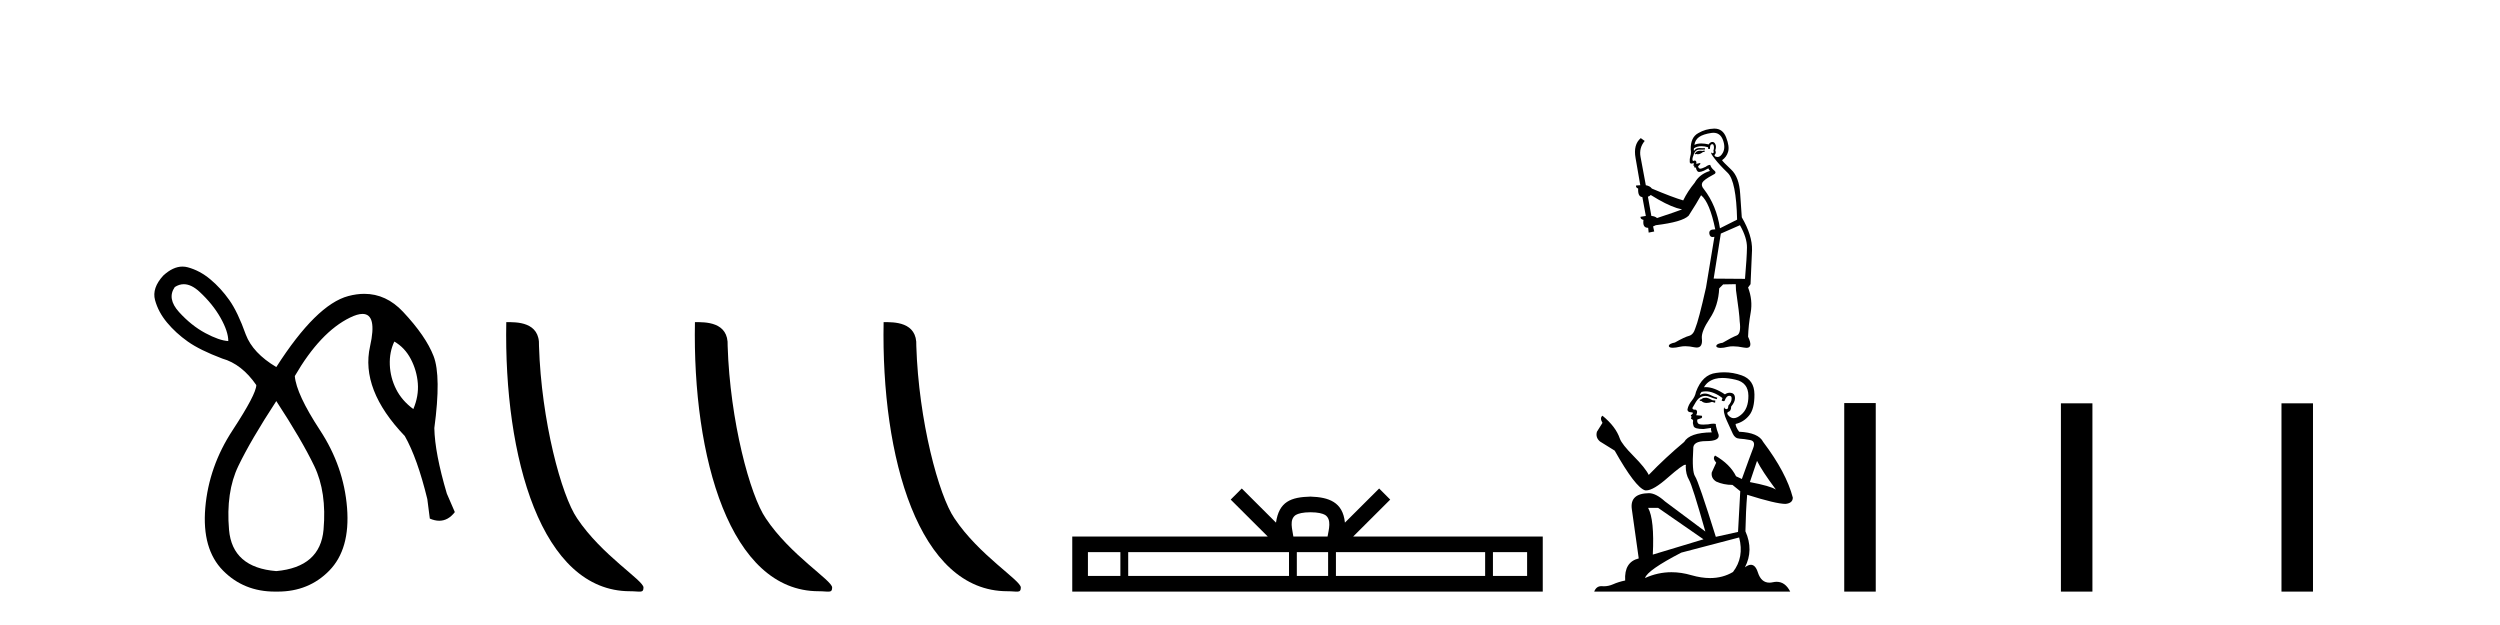 <?xml version='1.0' encoding='UTF-8' standalone='yes'?><svg xmlns='http://www.w3.org/2000/svg' xmlns:xlink='http://www.w3.org/1999/xlink' width='164.0' height='41.0' ><path d='M 12.056 18.644 Q 12.551 18.644 13.09 19.142 Q 13.959 19.946 14.468 20.848 Q 14.976 21.75 14.976 22.374 Q 14.386 22.341 13.467 21.849 Q 12.549 21.357 11.745 20.471 Q 10.941 19.585 11.466 18.831 Q 11.753 18.644 12.056 18.644 ZM 25.867 22.406 Q 26.556 22.8 26.95 23.555 Q 27.343 24.309 27.409 25.146 Q 27.475 25.982 27.114 26.835 Q 26.359 26.277 25.982 25.523 Q 25.605 24.768 25.572 23.932 Q 25.539 23.095 25.867 22.406 ZM 18.125 26.31 Q 19.798 28.869 20.618 30.575 Q 21.439 32.281 21.225 34.741 Q 21.012 37.201 18.125 37.464 Q 15.239 37.234 15.025 34.757 Q 14.812 32.281 15.632 30.575 Q 16.452 28.869 18.125 26.31 ZM 11.97 17.488 Q 11.351 17.488 10.712 18.076 Q 9.957 18.896 10.17 19.684 Q 10.384 20.471 10.958 21.16 Q 11.532 21.849 12.319 22.406 Q 13.106 22.964 14.582 23.522 Q 15.862 23.883 16.813 25.26 Q 16.813 25.851 15.255 28.229 Q 13.697 30.607 13.467 33.314 Q 13.238 36.02 14.632 37.431 Q 15.994 38.809 18.03 38.809 Q 18.078 38.809 18.125 38.809 Q 18.173 38.809 18.22 38.809 Q 20.256 38.809 21.603 37.431 Q 22.98 36.02 22.767 33.314 Q 22.554 30.607 20.996 28.229 Q 19.438 25.851 19.339 24.67 Q 21.012 21.783 22.964 20.832 Q 23.454 20.593 23.781 20.593 Q 24.755 20.593 24.276 22.718 Q 23.636 25.556 26.556 28.606 Q 27.376 30.05 28.032 32.74 L 28.196 34.019 Q 28.524 34.161 28.816 34.161 Q 29.399 34.161 29.837 33.593 L 29.312 32.379 Q 28.524 29.722 28.492 28.082 Q 28.951 24.67 28.442 23.358 Q 27.934 22.046 26.441 20.455 Q 25.336 19.276 23.898 19.276 Q 23.394 19.276 22.849 19.421 Q 20.75 19.979 18.125 24.079 Q 16.584 23.161 16.124 21.947 Q 15.599 20.471 15.042 19.684 Q 14.484 18.896 13.795 18.322 Q 13.106 17.748 12.319 17.535 Q 12.146 17.488 11.97 17.488 Z' style='fill:#000000;stroke:none' /><path d='M 41.328 38.785 C 41.982 38.785 42.213 38.932 42.213 38.539 C 42.213 38.071 39.467 36.418 37.859 34.004 C 36.828 32.504 35.511 27.607 35.358 22.695 C 35.434 21.083 33.853 21.132 33.212 21.132 C 33.041 30.016 35.516 38.785 41.328 38.785 Z' style='fill:#000000;stroke:none' /><path d='M 53.705 38.785 C 54.359 38.785 54.59 38.932 54.589 38.539 C 54.589 38.071 51.843 36.418 50.236 34.004 C 49.204 32.504 47.887 27.607 47.734 22.695 C 47.811 21.083 46.229 21.132 45.588 21.132 C 45.418 30.016 47.892 38.785 53.705 38.785 Z' style='fill:#000000;stroke:none' /><path d='M 66.081 38.785 C 66.735 38.785 66.966 38.932 66.966 38.539 C 66.966 38.071 64.219 36.418 62.612 34.004 C 61.581 32.504 60.264 27.607 60.11 22.695 C 60.187 21.083 58.605 21.132 57.965 21.132 C 57.794 30.016 60.268 38.785 66.081 38.785 Z' style='fill:#000000;stroke:none' /><path d='M 85.966 33.604 C 86.466 33.604 86.768 33.689 86.924 33.778 C 87.378 34.068 87.161 34.761 87.088 35.195 L 84.844 35.195 C 84.79 34.752 84.545 34.076 85.009 33.778 C 85.165 33.689 85.466 33.604 85.966 33.604 ZM 73.497 36.222 L 73.497 37.782 L 71.368 37.782 L 71.368 36.222 ZM 84.559 36.222 L 84.559 37.782 L 74.01 37.782 L 74.01 36.222 ZM 87.124 36.222 L 87.124 37.782 L 85.072 37.782 L 85.072 36.222 ZM 97.425 36.222 L 97.425 37.782 L 87.637 37.782 L 87.637 36.222 ZM 100.178 36.222 L 100.178 37.782 L 97.937 37.782 L 97.937 36.222 ZM 81.46 32.045 L 80.734 32.773 L 83.163 35.195 L 70.34 35.195 L 70.34 38.809 L 101.205 38.809 L 101.205 35.195 L 88.77 35.195 L 91.198 32.773 L 90.472 32.045 L 88.227 34.284 C 88.092 32.927 87.162 32.615 85.966 32.577 C 84.688 32.611 83.904 32.9 83.705 34.284 L 81.46 32.045 Z' style='fill:#000000;stroke:none' /><path d='M 111.809 9.869 L 111.688 9.902 Q 111.603 9.886 111.53 9.886 Q 111.457 9.886 111.397 9.902 Q 111.275 9.942 111.251 9.991 Q 111.227 10.039 111.17 10.08 L 111.211 10.128 L 111.275 10.096 Q 111.326 10.119 111.384 10.119 Q 111.527 10.119 111.712 9.975 L 111.834 9.958 L 111.809 9.869 ZM 112.401 8.711 Q 112.838 8.711 113.015 9.157 Q 113.209 9.659 113.023 10.015 Q 112.868 10.3 112.671 10.3 Q 112.622 10.3 112.57 10.282 Q 112.432 10.234 112.489 10.145 Q 112.602 10.039 112.522 9.869 Q 112.602 9.611 112.538 9.489 Q 112.473 9.312 112.338 9.312 Q 112.289 9.312 112.23 9.335 Q 112.125 9.4 112.093 9.473 Q 111.821 9.411 111.605 9.411 Q 111.337 9.411 111.154 9.505 Q 111.194 9.182 111.461 8.987 Q 111.729 8.801 112.271 8.72 Q 112.338 8.711 112.401 8.711 ZM 108.29 12.791 Q 109.293 13.422 109.997 13.648 L 110.345 13.737 Q 109.997 13.875 108.702 14.304 Q 108.565 14.182 108.33 14.166 L 108.103 12.904 Q 108.209 12.872 108.29 12.791 ZM 112.325 9.459 Q 112.393 9.459 112.416 9.546 Q 112.465 9.683 112.4 9.886 Q 112.449 10.039 112.36 10.047 Q 112.345 10.05 112.332 10.05 Q 112.26 10.05 112.246 9.975 L 112.246 9.975 Q 112.206 10.064 112.497 10.428 Q 112.78 10.8 113.339 11.342 Q 113.897 11.892 113.954 14.409 L 112.829 14.975 Q 112.602 13.478 111.777 12.41 Q 111.575 12.184 111.672 11.981 Q 111.777 11.787 112.368 11.472 Q 112.659 11.35 112.449 11.18 Q 112.246 11.01 112.19 10.816 Q 112.052 10.816 111.898 10.938 Q 111.644 11.065 111.54 11.065 Q 111.517 11.065 111.502 11.059 Q 111.413 11.027 111.397 10.905 L 111.518 10.784 Q 111.575 10.735 111.518 10.695 L 111.275 10.751 Q 111.316 10.541 111.17 10.525 Q 111.119 10.558 111.086 10.558 Q 111.046 10.558 111.033 10.509 Q 111 10.404 111.089 10.201 Q 111.138 10.007 111.243 9.902 Q 111.34 9.812 111.492 9.812 Q 111.505 9.812 111.518 9.813 Q 111.575 9.816 111.631 9.816 Q 111.742 9.816 111.85 9.805 L 111.834 9.716 Q 111.773 9.724 111.702 9.724 Q 111.631 9.724 111.55 9.716 Q 111.513 9.712 111.478 9.712 Q 111.241 9.712 111.122 9.902 Q 111.105 9.78 111.122 9.732 Q 111.326 9.589 111.612 9.589 Q 111.812 9.589 112.052 9.659 L 112.052 9.764 Q 112.089 9.772 112.119 9.772 Q 112.149 9.772 112.174 9.764 Q 112.174 9.505 112.263 9.473 Q 112.297 9.459 112.325 9.459 ZM 114.14 14.773 Q 114.609 15.598 114.601 16.238 Q 114.593 16.877 114.472 18.293 L 112.416 18.277 L 112.886 15.323 L 114.14 14.773 ZM 112.471 8.437 Q 112.456 8.437 112.441 8.437 Q 111.882 8.453 111.413 8.729 Q 110.895 9.004 110.911 9.805 Q 110.952 10.023 110.887 10.234 Q 110.83 10.436 110.847 10.646 Q 110.881 10.733 110.957 10.733 Q 110.988 10.733 111.025 10.719 Q 111.062 10.703 111.085 10.703 Q 111.14 10.703 111.105 10.8 Q 111.073 10.816 111.089 10.857 Q 111.1 10.878 111.125 10.878 Q 111.138 10.878 111.154 10.873 L 111.154 10.873 Q 111.108 10.987 111.177 10.987 Q 111.181 10.987 111.186 10.986 Q 111.193 10.985 111.199 10.985 Q 111.26 10.985 111.267 11.059 Q 111.275 11.148 111.364 11.245 Q 111.399 11.28 111.471 11.28 Q 111.581 11.28 111.777 11.197 L 112.068 11.043 Q 112.093 11.116 112.174 11.213 Q 111.486 11.423 111.17 11.99 Q 110.709 12.548 110.418 13.147 Q 109.722 12.944 108.362 12.37 Q 108.241 12.2 107.966 12.151 L 107.618 10.282 Q 107.513 9.7 107.893 9.246 L 107.634 9.06 Q 107.132 9.489 107.294 10.371 L 107.602 12.151 L 107.327 12.168 Q 107.294 12.305 107.464 12.37 Q 107.432 12.904 107.739 12.928 L 107.966 14.166 Q 107.788 14.199 107.618 14.223 Q 107.602 14.377 107.812 14.425 Q 107.741 14.943 108.098 14.943 Q 108.108 14.943 108.12 14.943 L 108.152 15.259 L 108.516 15.186 L 108.443 14.854 Q 108.532 14.805 108.621 14.773 Q 110.361 14.563 110.774 14.15 Q 111.332 13.284 111.591 12.807 Q 112.157 13.268 112.522 15.048 Q 112.499 15.047 112.478 15.047 Q 112.095 15.047 112.133 15.323 Q 112.165 15.551 112.35 15.551 Q 112.402 15.551 112.465 15.534 L 112.465 15.534 L 111.915 18.859 Q 111.429 21.02 111.211 21.538 Q 111.089 21.95 110.806 22.031 Q 110.515 22.104 109.876 22.468 Q 109.519 22.541 109.479 22.663 Q 109.447 22.784 109.649 22.808 Q 109.691 22.813 109.741 22.813 Q 109.925 22.813 110.223 22.743 Q 110.376 22.711 110.556 22.711 Q 110.827 22.711 111.162 22.784 Q 111.239 22.799 111.304 22.799 Q 111.716 22.799 111.64 22.177 Q 111.607 21.724 112.165 20.89 Q 112.724 20.057 112.78 18.916 L 113.039 18.657 L 113.865 18.641 L 113.881 19.037 Q 114.107 20.591 114.124 21.085 Q 114.229 21.886 113.929 22.007 Q 113.622 22.12 113.007 22.484 Q 112.643 22.541 112.594 22.663 Q 112.554 22.784 112.764 22.816 Q 112.815 22.824 112.877 22.824 Q 113.062 22.824 113.347 22.752 Q 113.496 22.717 113.691 22.717 Q 113.991 22.717 114.399 22.8 Q 114.493 22.819 114.567 22.819 Q 115.022 22.819 114.674 22.088 Q 114.698 21.327 114.844 20.51 Q 114.989 19.693 114.674 18.859 L 114.836 18.641 L 114.933 16.408 Q 114.957 15.445 114.261 14.255 Q 114.229 13.818 114.156 12.718 Q 114.091 11.609 113.557 11.116 Q 113.023 10.614 112.967 10.509 Q 113.266 10.298 113.363 9.958 Q 113.468 9.611 113.234 9.012 Q 113.013 8.437 112.471 8.437 Z' style='fill:#000000;stroke:none' /><path d='M 111.927 26.089 Q 111.725 26.089 111.66 26.154 Q 111.604 26.219 111.506 26.219 L 111.506 26.291 L 111.62 26.308 Q 111.745 26.433 111.954 26.433 Q 112.108 26.433 112.308 26.364 L 112.51 26.421 L 112.526 26.275 L 112.348 26.259 Q 112.089 26.113 111.927 26.089 ZM 112.987 24.794 Q 113.36 24.794 113.853 24.908 Q 114.687 25.094 114.695 25.96 Q 114.703 26.817 114.209 27.214 Q 113.948 27.431 113.734 27.431 Q 113.55 27.431 113.4 27.271 Q 113.254 27.125 113.343 27.036 Q 113.578 26.963 113.562 26.672 Q 113.813 26.364 113.813 26.146 Q 113.828 25.765 113.463 25.765 Q 113.448 25.765 113.432 25.765 Q 113.27 25.782 113.157 25.871 Q 112.441 25.396 111.897 25.396 Q 111.838 25.396 111.782 25.401 L 111.782 25.401 Q 112.016 24.989 112.518 24.851 Q 112.723 24.794 112.987 24.794 ZM 115.261 30.232 Q 115.577 30.879 116.499 32.117 Q 116.151 31.883 114.792 31.624 L 115.261 30.232 ZM 111.906 25.673 Q 112.416 25.673 112.995 26.113 L 112.939 26.275 Q 113.007 26.315 113.071 26.315 Q 113.098 26.315 113.125 26.308 Q 113.254 25.968 113.416 25.968 Q 113.436 25.965 113.453 25.965 Q 113.609 25.965 113.594 26.162 Q 113.594 26.364 113.376 26.615 Q 113.376 26.839 113.267 26.839 Q 113.25 26.839 113.23 26.834 Q 113.084 26.801 113.109 26.672 L 113.109 26.672 Q 113.012 27.036 113.279 27.594 Q 113.538 28.161 113.675 28.46 Q 113.813 28.759 114.112 28.776 Q 114.411 28.792 114.8 28.865 Q 115.188 28.937 115.01 29.391 Q 114.832 29.844 114.266 31.422 L 113.885 31.244 Q 113.489 30.442 112.51 29.884 L 112.51 29.884 Q 112.324 30.062 112.583 30.353 L 112.291 30.993 Q 112.235 31.373 112.583 31.591 Q 113.068 31.81 113.651 31.81 L 114.161 32.223 L 114.015 34.893 L 112.558 35.217 Q 111.417 31.567 111.199 31.252 Q 110.981 30.936 111.078 29.447 Q 111.037 28.937 111.911 28.937 Q 112.817 28.937 112.745 28.525 L 112.631 28.193 Q 112.542 27.885 112.558 27.813 Q 112.487 27.793 112.393 27.793 Q 112.251 27.793 112.057 27.837 Q 111.873 27.853 111.74 27.853 Q 111.474 27.853 111.409 27.788 Q 111.312 27.691 111.345 27.521 L 111.604 27.432 Q 111.693 27.384 111.636 27.271 L 111.272 27.238 Q 111.401 26.963 111.239 26.874 Q 111.215 26.876 111.194 26.876 Q 111.021 26.876 111.021 26.761 Q 111.078 26.656 111.248 26.372 Q 111.417 26.089 111.66 26.008 Q 111.769 25.973 111.877 25.973 Q 112.017 25.973 112.154 26.032 Q 112.397 26.13 112.615 26.186 L 112.656 26.089 Q 112.453 26.041 112.235 25.927 Q 112.024 25.818 111.842 25.818 Q 111.66 25.818 111.506 25.927 Q 111.547 25.782 111.62 25.709 Q 111.76 25.673 111.906 25.673 ZM 108.771 33.315 L 111.749 35.378 L 108.424 36.382 Q 108.537 34.076 108.116 33.315 ZM 114.088 35.257 Q 114.428 36.56 113.683 37.523 Q 113.016 37.921 112.182 37.921 Q 111.609 37.921 110.956 37.733 Q 110.288 37.537 109.647 37.537 Q 108.753 37.537 107.914 37.919 Q 108.059 37.409 110.293 36.252 L 114.088 35.257 ZM 113.103 24.423 Q 112.844 24.423 112.583 24.463 Q 111.676 24.568 111.256 25.709 Q 111.199 26.016 110.981 26.283 Q 110.762 26.542 110.697 26.858 Q 110.697 27.036 110.924 27.044 Q 111.15 27.052 110.981 27.198 Q 110.908 27.214 110.924 27.271 Q 110.932 27.327 110.981 27.343 Q 110.875 27.457 110.981 27.497 Q 111.094 27.546 111.061 27.659 Q 111.037 27.78 111.102 27.958 Q 111.167 28.144 111.749 28.144 L 112.251 28.072 L 112.251 28.072 Q 112.219 28.193 112.291 28.363 Q 110.835 28.379 110.479 28.994 Q 109.257 30.014 108.157 31.155 Q 107.938 30.701 107.161 29.917 Q 106.393 29.14 106.263 28.776 Q 105.996 27.983 105.122 27.271 Q 104.928 27.416 105.122 27.74 L 104.758 28.322 Q 104.653 28.703 104.96 28.962 Q 105.43 29.245 105.923 29.56 Q 107.283 31.972 107.914 32.166 Q 107.949 32.171 107.987 32.171 Q 108.467 32.171 109.427 31.316 Q 110.378 30.485 110.555 30.485 Q 110.618 30.485 110.584 30.588 Q 110.584 31.114 110.803 31.486 Q 111.021 31.859 111.871 34.869 L 109.225 32.894 Q 108.626 32.352 108.173 32.352 Q 106.902 32.368 107.048 33.404 L 107.501 36.633 Q 106.538 36.867 106.611 38.081 Q 106.174 38.17 105.81 38.332 Q 105.516 38.459 105.216 38.459 Q 105.153 38.459 105.09 38.453 Q 105.068 38.452 105.047 38.452 Q 104.717 38.452 104.58 38.809 L 117.438 38.809 Q 117.11 38.166 116.549 38.166 Q 116.432 38.166 116.305 38.194 Q 116.182 38.222 116.073 38.222 Q 115.533 38.222 115.318 37.555 Q 115.158 37.05 114.858 37.05 Q 114.686 37.05 114.468 37.215 Q 115.051 36.091 114.5 34.852 Q 114.525 33.509 114.614 32.457 Q 116.515 33.056 117.13 33.056 Q 117.608 33.008 117.608 32.643 Q 117.187 31.009 115.666 28.994 Q 115.358 28.379 114.088 28.322 Q 113.869 28.031 113.853 27.813 Q 114.379 27.691 114.735 27.262 Q 115.099 26.834 115.091 25.871 Q 115.083 24.916 114.258 24.625 Q 113.686 24.423 113.103 24.423 Z' style='fill:#000000;stroke:none' /><path d='M 120.982 26.441 L 120.982 38.809 L 123.049 38.809 L 123.049 26.441 ZM 135.196 26.458 L 135.196 38.809 L 137.263 38.809 L 137.263 26.458 ZM 149.665 26.458 L 149.665 38.809 L 151.732 38.809 L 151.732 26.458 Z' style='fill:#000000;stroke:none' /></svg>
